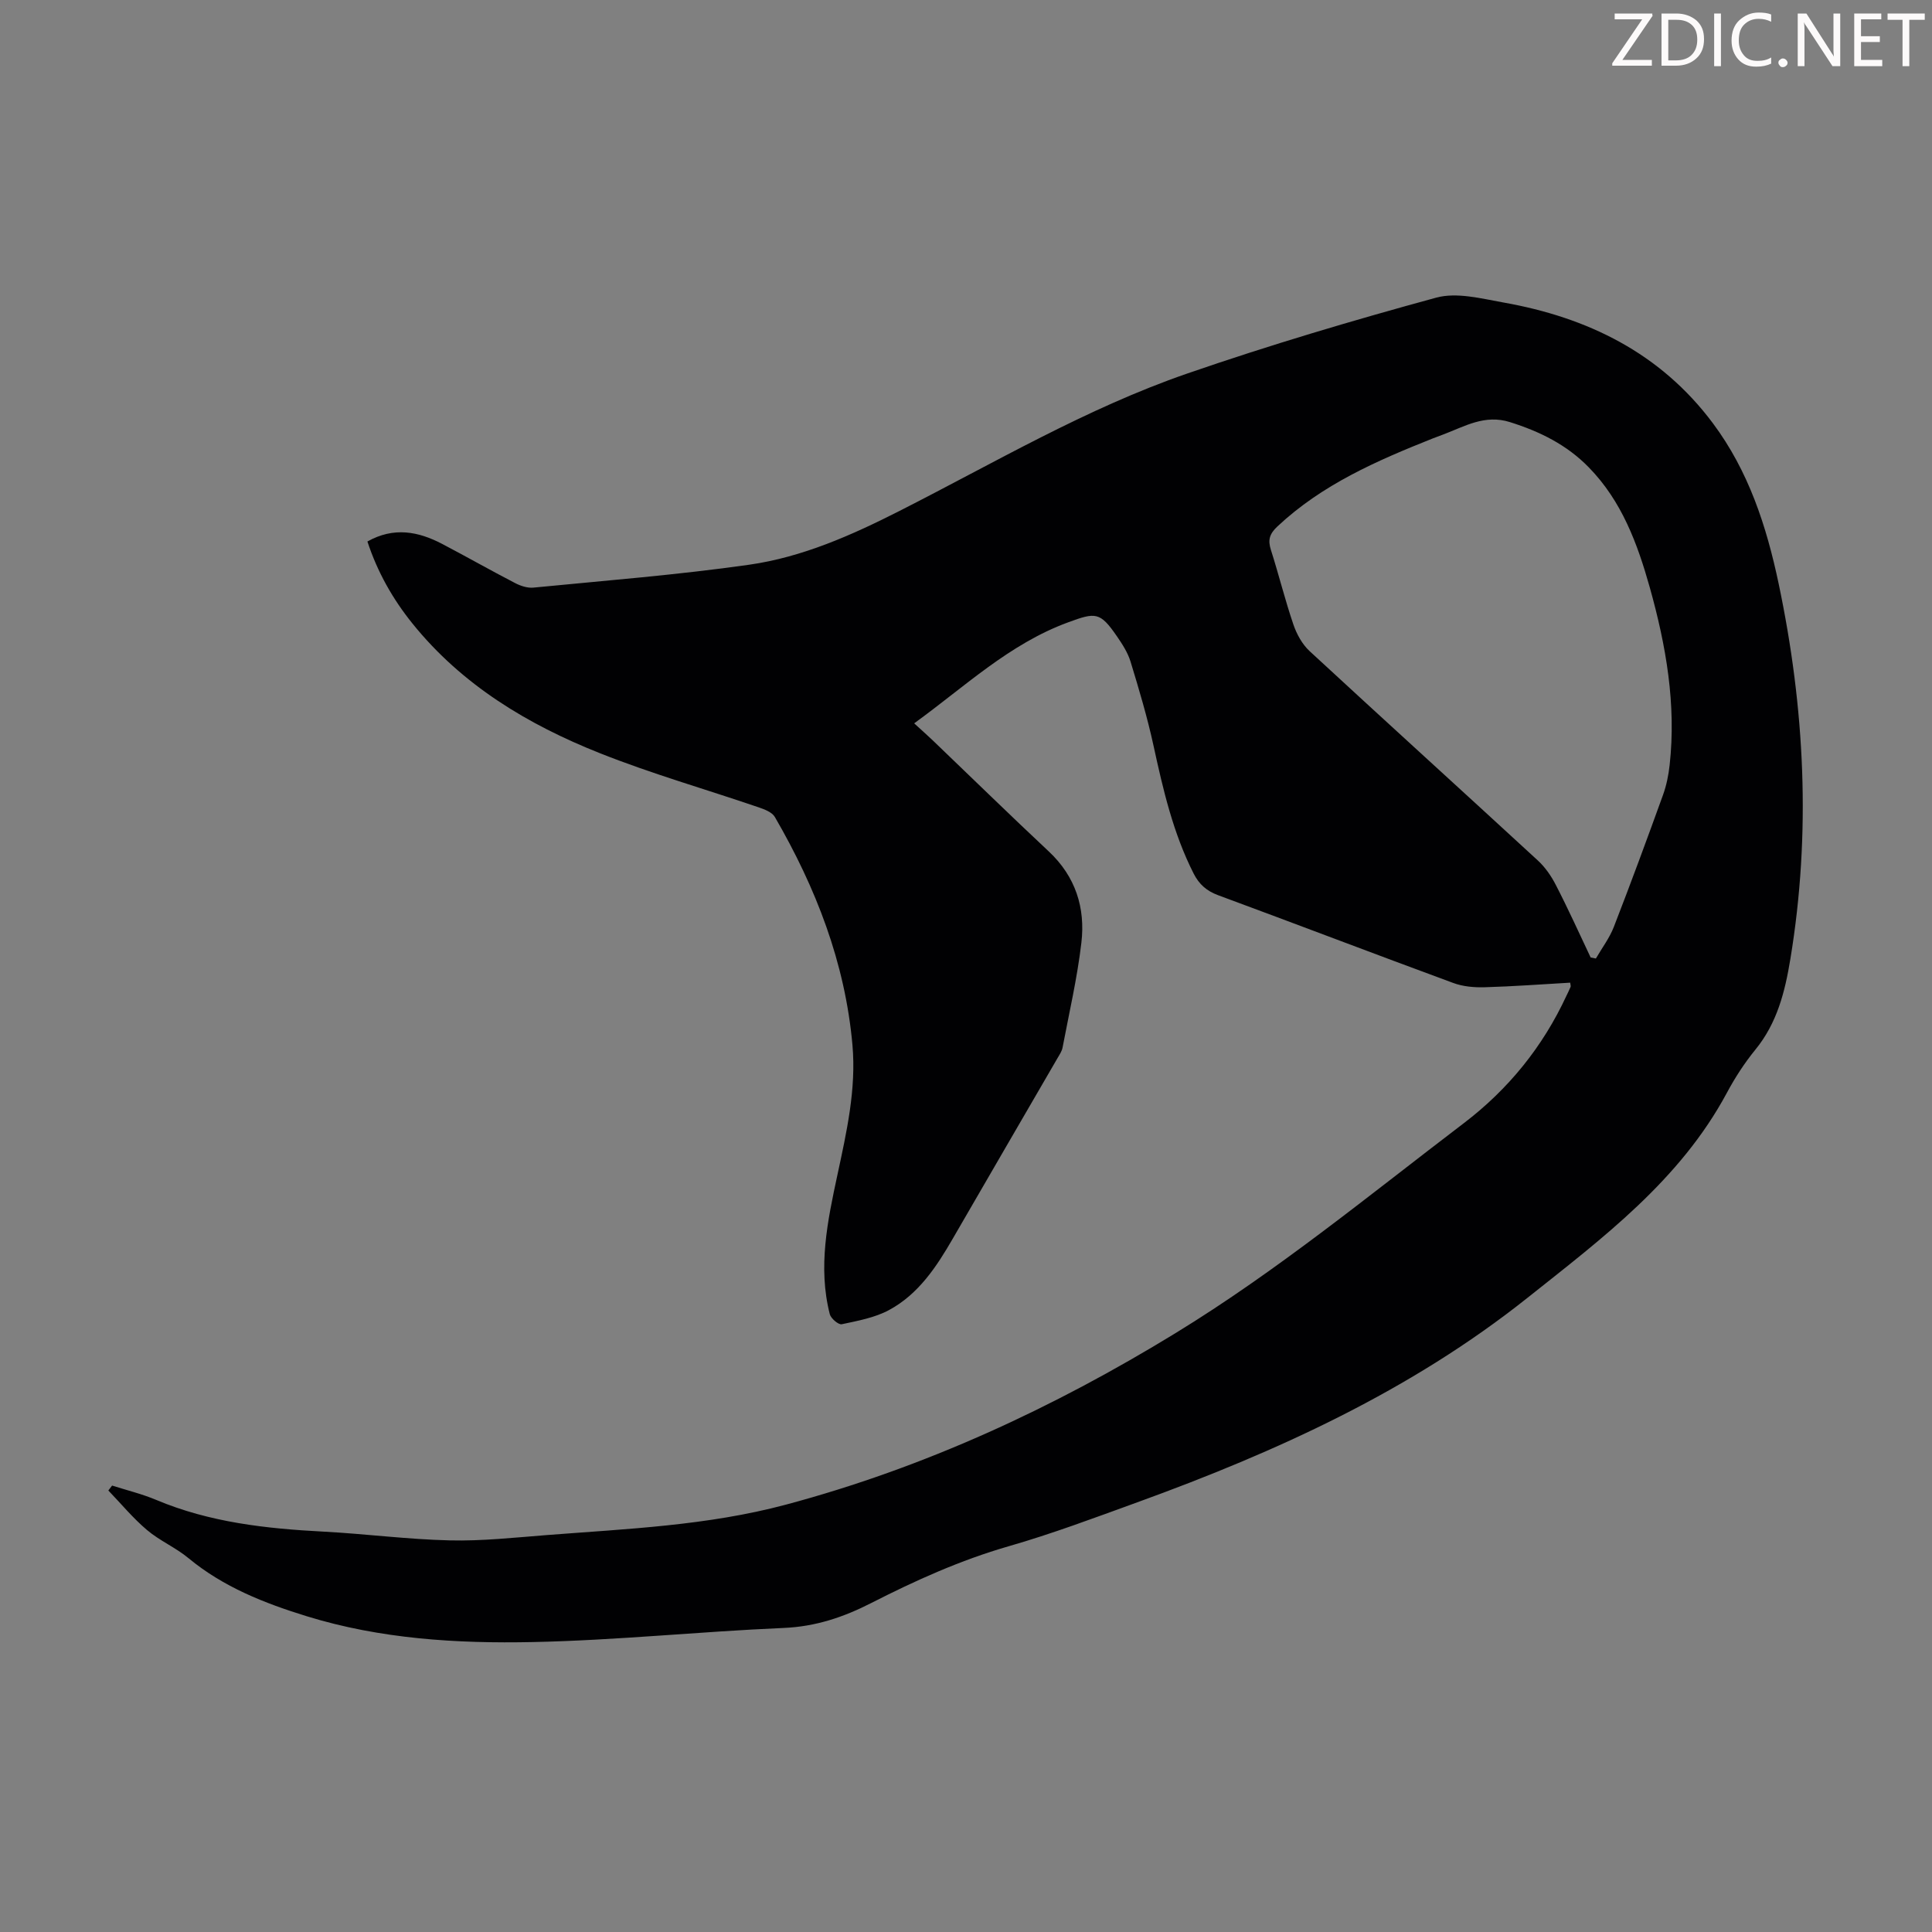 <svg enable-background="new 0 0 400 400" viewBox="0 0 400 400" xmlns="http://www.w3.org/2000/svg"><rect x="0" y="0" width="400" height="400" fill="#808080" stroke="none"/><g fill="#fcfafa"><path d="m342.2 3.2-6.3 9.2h6.1v1.2h-8.2v-.5l6.2-9.1h-5.7v-1.2h7.8v.4z"/><path d="m344 13.7v-10.9h3.1c1.6 0 3 .5 4.1 1.4 1.1 1 1.6 2.2 1.6 3.9s-.5 3-1.6 4-2.5 1.5-4.2 1.5h-3zm1.4-9.6v8.4h1.6c1.4 0 2.5-.4 3.2-1.1.8-.8 1.2-1.8 1.2-3.2s-.4-2.4-1.2-3.1-1.8-1-3.1-1z"/><path d="m356.3 2.8v10.9h-1.4v-10.9z"/><path d="m366.6 13.2c-.8.4-1.8.6-3 .6-1.6 0-2.8-.5-3.7-1.5s-1.4-2.3-1.4-3.9c0-1.7.5-3.2 1.6-4.2s2.4-1.6 4-1.6c1 0 1.9.1 2.6.4v1.5c-.8-.4-1.6-.6-2.6-.6-1.2 0-2.2.4-3 1.2s-1.1 1.9-1.1 3.3c0 1.3.4 2.3 1.1 3.1s1.6 1.1 2.8 1.1c1.1 0 2-.2 2.8-.7v1.3z"/><path d="m368.2 13c0-.3.1-.5.3-.6.2-.2.4-.3.6-.3.3 0 .5.1.7.3s.3.4.3.6-.1.5-.3.6c-.2.2-.4.3-.7.3s-.5-.1-.6-.3c-.2-.2-.3-.4-.3-.6z"/><path d="m381.1 13.7h-1.7l-5.5-8.4c-.2-.2-.3-.5-.4-.7 0 .2.1.8.1 1.5v7.6h-1.4v-10.9h1.8l5.3 8.3c.3.4.4.6.4.8 0-.3-.1-.8-.1-1.6v-7.5h1.4v10.9z"/><path d="m389.7 13.7h-5.8v-10.9h5.6v1.2h-4.2v3.5h3.9v1.2h-3.9v3.7h4.4z"/><path d="m398.4 4.1h-3.1v9.6h-1.4v-9.6h-3.1v-1.3h7.7v1.3z"/></g><path d="m23.21 307.57c3.04.97 6.18 1.73 9.11 2.96 11.11 4.68 22.82 5.96 34.7 6.58 8.71.46 17.39 1.61 26.1 1.81 6.68.16 13.39-.58 20.08-1.1 16.59-1.29 33.21-1.95 49.48-6.29 28.78-7.69 55.43-20.05 80.73-35.54 21.04-12.88 40.08-28.54 59.66-43.45 9.24-7.04 16.36-15.83 21.25-26.39.28-.61.6-1.2.85-1.82.07-.18-.03-.42-.08-.88-5.9.34-11.8.78-17.71.95-2.17.06-4.5-.14-6.51-.89-16.25-5.98-32.43-12.17-48.68-18.17-2.38-.88-3.93-2.26-5.05-4.46-4.25-8.37-6.33-17.38-8.31-26.47-1.28-5.88-3-11.66-4.76-17.42-.57-1.88-1.72-3.65-2.85-5.29-3.48-5.05-4.4-4.94-10.08-2.85-12.16 4.46-21.33 13.27-31.87 20.91 1.46 1.34 2.69 2.42 3.88 3.56 8 7.66 15.92 15.41 24.01 22.98 5.53 5.19 7.57 11.67 6.73 18.86-.85 7.3-2.53 14.51-3.9 21.74-.14.74-.61 1.43-1 2.1-7.23 12.47-14.49 24.92-21.7 37.4-3.39 5.87-7.12 11.54-13.22 14.83-2.95 1.59-6.47 2.23-9.8 2.94-.67.14-2.24-1.19-2.47-2.08-2.49-9.76-.47-19.31 1.58-28.85 1.9-8.86 3.92-17.72 3.11-26.89-1.52-17.04-7.57-32.56-16.07-47.21-.57-.97-2.09-1.56-3.29-1.97-10.99-3.76-22.2-6.96-32.98-11.25-14.89-5.92-28.48-14.08-38.75-26.82-4.09-5.07-7.26-10.67-9.33-16.99 5.46-3.07 10.54-2.09 15.51.52 5.05 2.65 10.01 5.47 15.07 8.09 1.13.59 2.56 1.06 3.79.94 14.9-1.46 29.85-2.63 44.67-4.74 11.01-1.57 21.22-6.11 31.13-11.14 19.63-9.96 38.67-21.23 59.55-28.44 16.98-5.87 34.24-10.99 51.58-15.72 4.24-1.15 9.32.19 13.9 1.01 17.43 3.09 32.5 10.45 43.36 24.99 7.39 9.9 11.1 21.28 13.62 33.22 5.42 25.77 6.73 51.62 2.43 77.69-1.12 6.81-2.74 13.27-7.24 18.78-2.25 2.76-4.23 5.81-5.91 8.95-9.72 18.12-25.77 30.1-41.32 42.47-24.18 19.23-51.93 31.85-80.75 42.31-8.82 3.2-17.63 6.51-26.64 9.1-9.96 2.87-19.29 7.08-28.44 11.75-5.73 2.93-11.53 4.88-18.13 5.16-17.31.74-34.59 2.56-51.91 2.92-15.76.33-31.58-.64-46.82-5.34-8.76-2.7-17.28-6.05-24.51-12.04-2.65-2.2-5.97-3.6-8.59-5.83-2.9-2.45-5.35-5.43-7.99-8.17.24-.33.51-.67.78-1.02zm306.12-109.33c.36.07.72.14 1.08.21 1.26-2.18 2.82-4.23 3.72-6.55 3.52-9.06 6.88-18.18 10.18-27.32.71-1.97 1.14-4.09 1.37-6.18 1.39-12.56-.74-24.75-4.11-36.77-2.56-9.1-5.8-17.87-12.6-24.84-4.57-4.7-10.16-7.45-16.36-9.4-5.22-1.64-9.33.88-13.76 2.55-.73.28-1.47.54-2.2.83-11.56 4.6-22.91 9.53-32.19 18.24-1.67 1.57-1.98 2.83-1.32 4.88 1.63 5.11 2.91 10.33 4.64 15.4.68 2 1.83 4.1 3.36 5.52 15.7 14.51 31.54 28.87 47.26 43.35 1.51 1.39 2.77 3.21 3.71 5.05 2.55 4.93 4.84 10 7.22 15.03z" fill="#010103"/></svg>